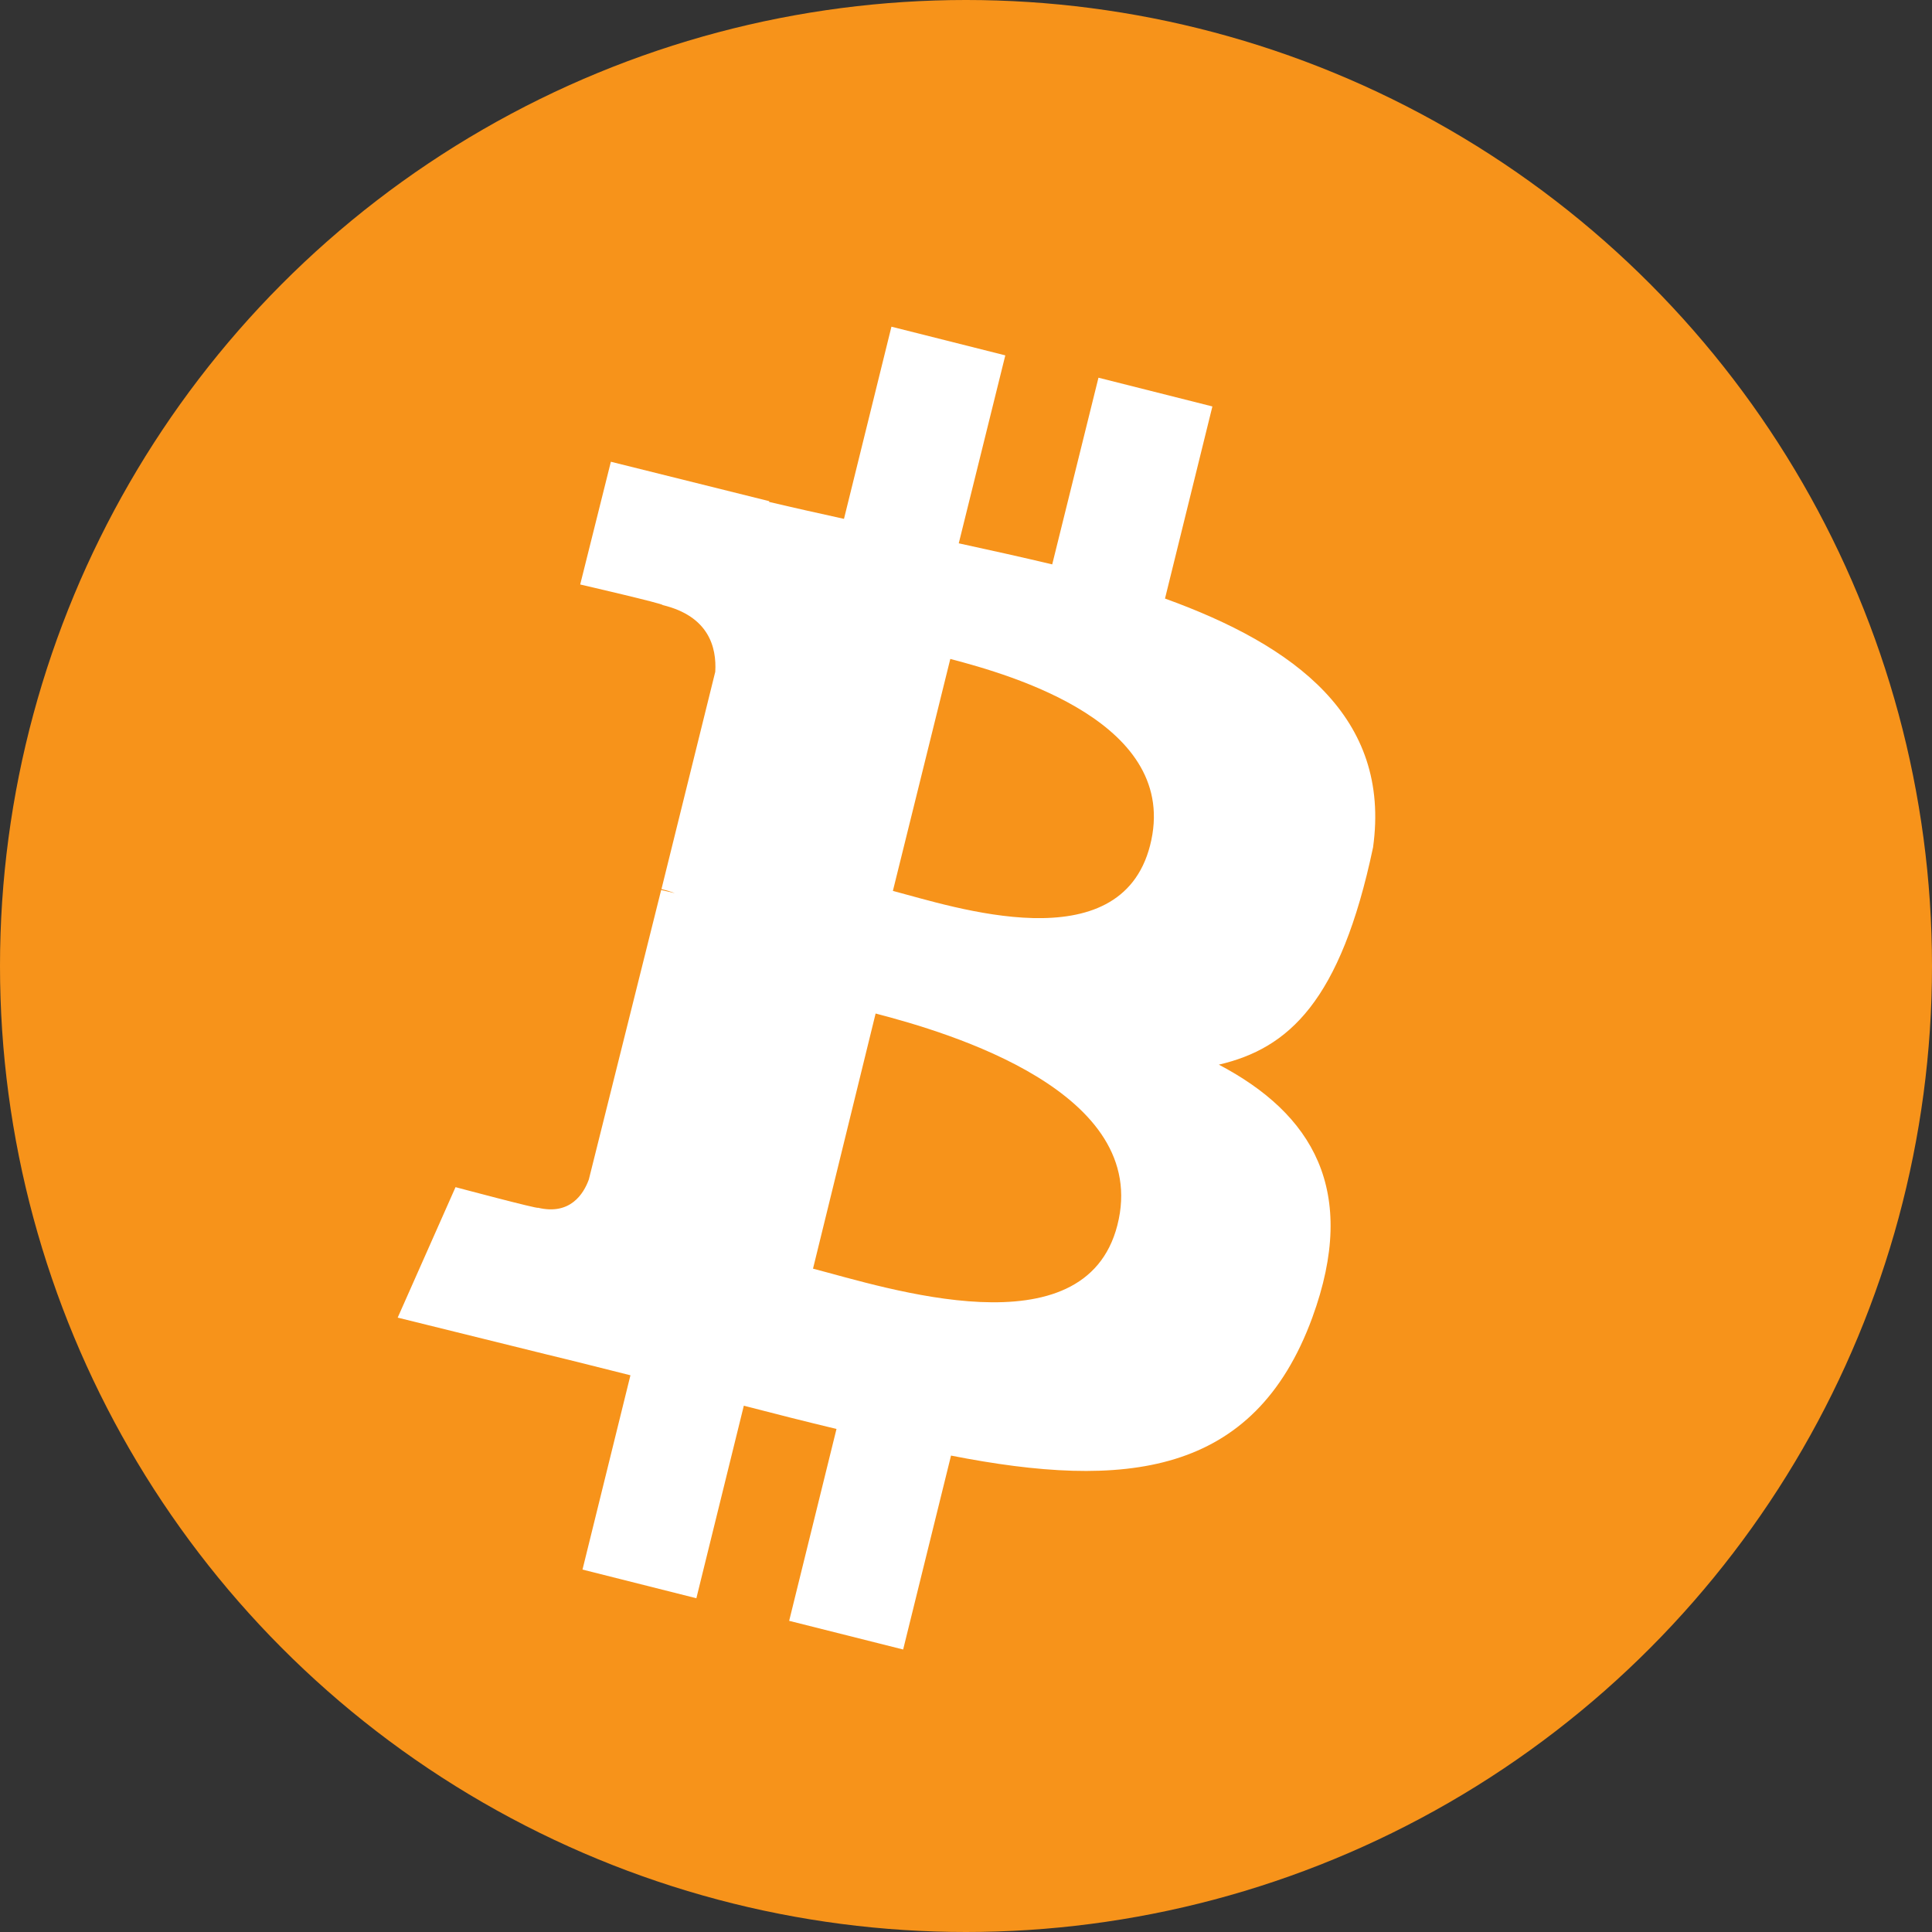 <svg width="32" height="32" viewBox="0 0 32 32" fill="none" xmlns="http://www.w3.org/2000/svg">
  <rect x="0" y="0" width="32" height="32" fill="#333333" stroke="none"/>
  <circle cx="16" cy="16" r="16" fill="#F7931A"/>
  <path d="M22.742 14.036C23.043 11.877 21.448 10.691 19.296 9.914L20.081 6.732L18.194 6.256L17.428 9.348C16.92 9.227 16.399 9.112 15.88 8.999L16.651 5.886L14.765 5.411L13.979 8.594C13.556 8.5 13.141 8.409 12.738 8.313L12.741 8.301L10.118 7.648L9.61 9.681C9.61 9.681 11.001 10.002 10.976 10.022C11.741 10.206 11.871 10.722 11.847 11.127L10.956 14.726C11.016 14.74 11.093 14.761 11.177 14.794C11.106 14.777 11.03 14.758 10.951 14.741L9.753 19.536C9.667 19.773 9.445 20.132 8.911 20.004C8.925 20.031 7.545 19.663 7.545 19.663L6.587 21.824L9.063 22.436C9.531 22.548 9.991 22.667 10.442 22.779L9.648 25.997L11.534 26.472L12.32 23.283C12.846 23.42 13.355 23.548 13.855 23.668L13.071 26.846L14.959 27.321L15.752 24.109C18.629 24.674 20.77 24.456 21.735 21.826C22.51 19.709 21.733 18.447 20.188 17.634C21.342 17.365 22.203 16.59 22.742 14.036ZM18.507 20.294C17.965 22.412 14.674 21.326 13.466 21.013L14.503 16.787C15.711 17.101 19.073 18.085 18.507 20.294ZM19.049 14.003C18.551 15.944 15.791 15.019 14.789 14.756L15.74 10.914C16.741 11.177 19.568 11.974 19.049 14.003Z" fill="white"/>
</svg>
